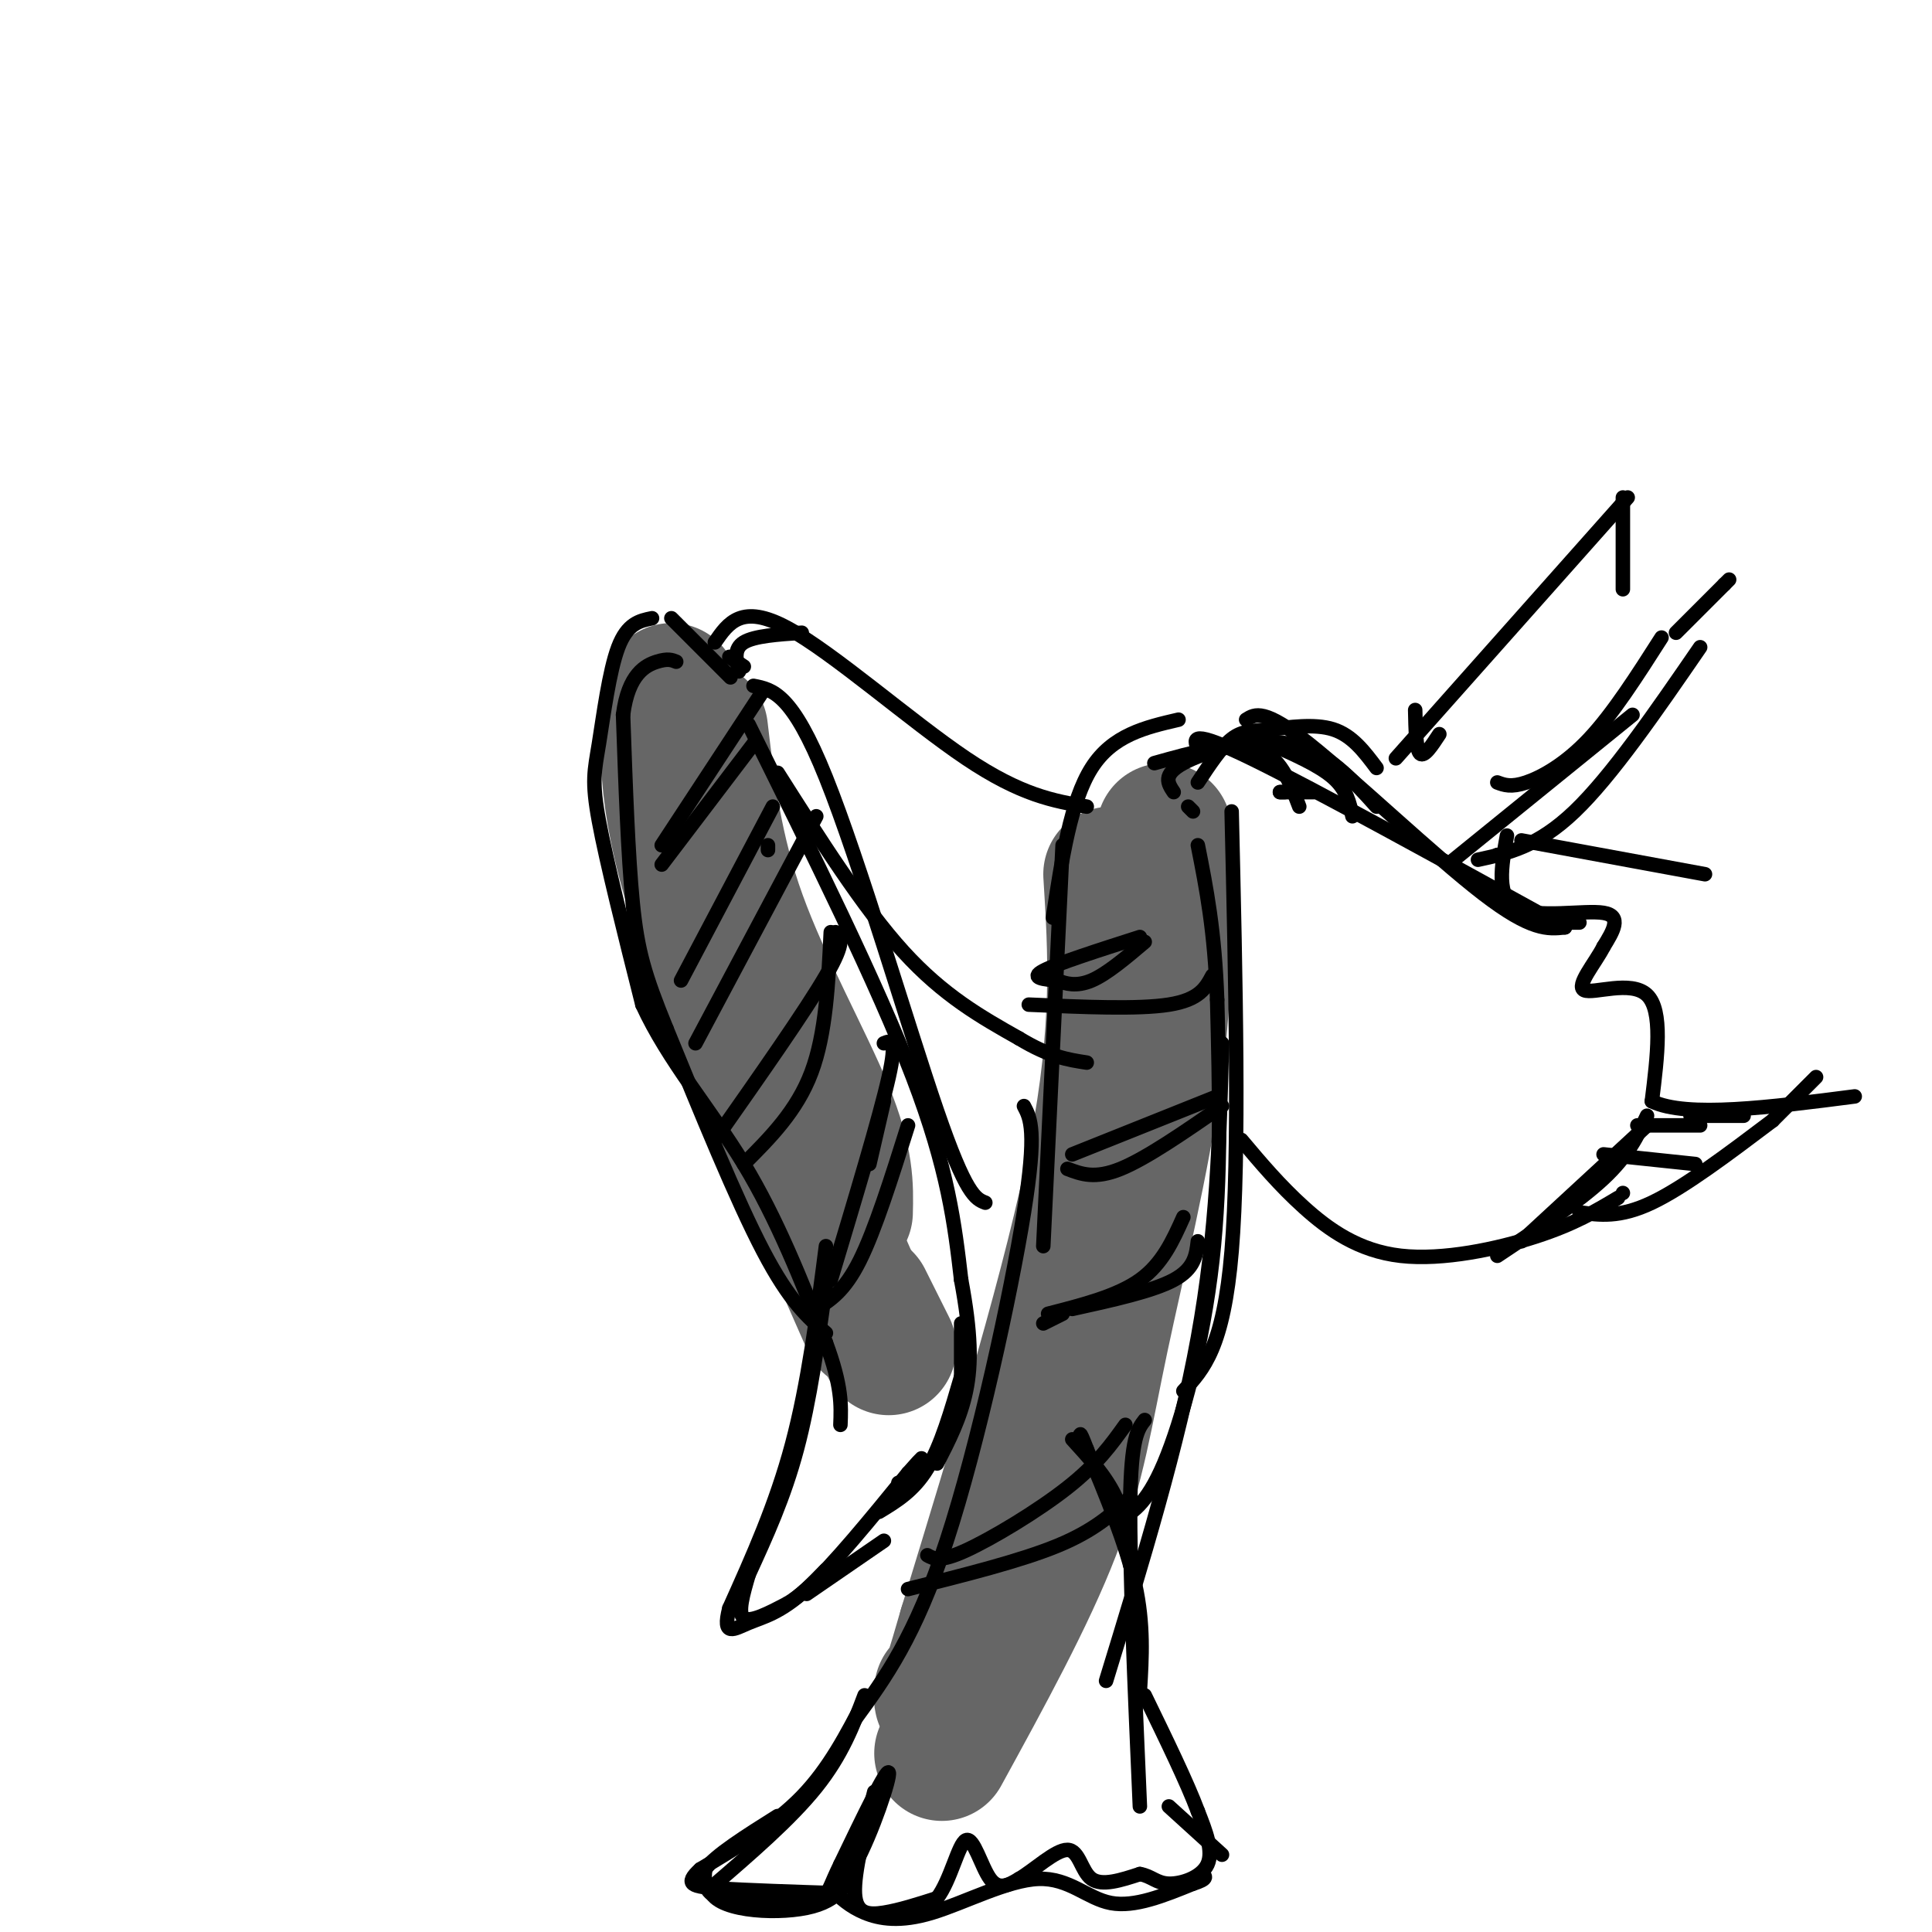 <svg viewBox='0 0 400 400' version='1.1' xmlns='http://www.w3.org/2000/svg' xmlns:xlink='http://www.w3.org/1999/xlink'><g fill='none' stroke='rgb(102,102,102)' stroke-width='28' stroke-linecap='round' stroke-linejoin='round'><path d='M241,172c0.238,15.827 0.476,31.655 -2,50c-2.476,18.345 -7.667,39.208 -11,55c-3.333,15.792 -4.810,26.512 -10,40c-5.190,13.488 -14.095,29.744 -23,46'/><path d='M230,181c1.000,16.000 2.000,32.000 -3,58c-5.000,26.000 -16.000,62.000 -27,98'/><path d='M200,337c-5.333,18.500 -5.167,15.750 -5,13'/><path d='M145,151c1.467,12.489 2.933,24.978 8,39c5.067,14.022 13.733,29.578 18,40c4.267,10.422 4.133,15.711 4,21'/><path d='M139,143c-0.917,10.583 -1.833,21.167 5,43c6.833,21.833 21.417,54.917 36,88'/><path d='M179,269c0.000,0.000 5.000,10.000 5,10'/></g>
<g fill='none' stroke='rgb(0,0,0)' stroke-width='3' stroke-linecap='round' stroke-linejoin='round'><path d='M220,175c0.000,0.000 -4.000,83.000 -4,83'/><path d='M212,229c1.356,2.556 2.711,5.111 0,22c-2.711,16.889 -9.489,48.111 -16,68c-6.511,19.889 -12.756,28.444 -19,37'/><path d='M177,356c-3.167,6.167 -1.583,3.083 0,0'/><path d='M179,352c-3.667,7.083 -7.333,14.167 -13,20c-5.667,5.833 -13.333,10.417 -21,15'/><path d='M145,387c-3.489,3.178 -1.711,3.622 4,4c5.711,0.378 15.356,0.689 25,1'/><path d='M172,391c1.947,1.855 3.895,3.710 7,5c3.105,1.290 7.368,2.016 14,0c6.632,-2.016 15.632,-6.774 22,-7c6.368,-0.226 10.105,4.078 15,5c4.895,0.922 10.947,-1.539 17,-4'/><path d='M247,390c3.167,-1.000 2.583,-1.500 2,-2'/><path d='M253,384c0.000,0.000 -11.000,-10.000 -11,-10'/><path d='M236,374c-1.083,-24.833 -2.167,-49.667 -2,-63c0.167,-13.333 1.583,-15.167 3,-17'/><path d='M229,348c7.500,-24.500 15.000,-49.000 19,-71c4.000,-22.000 4.500,-41.500 5,-61'/><path d='M255,168c0.833,35.500 1.667,71.000 0,91c-1.667,20.000 -5.833,24.500 -10,29'/><path d='M218,190c1.833,-12.083 3.667,-24.167 8,-31c4.333,-6.833 11.167,-8.417 18,-10'/><path d='M258,149c1.867,-1.178 3.733,-2.356 13,5c9.267,7.356 25.933,23.244 36,31c10.067,7.756 13.533,7.378 17,7'/><path d='M248,155c-0.833,-2.083 -1.667,-4.167 11,2c12.667,6.167 38.833,20.583 65,35'/><path d='M257,236c3.964,4.714 7.929,9.429 13,14c5.071,4.571 11.250,9.000 20,10c8.750,1.000 20.071,-1.429 28,-4c7.929,-2.571 12.464,-5.286 17,-8'/><path d='M336,247c0.000,0.000 0.000,0.000 0,0'/><path d='M322,191c0.000,0.000 5.000,0.000 5,0'/><path d='M148,133c2.778,-4.044 5.556,-8.089 15,-3c9.444,5.089 25.556,19.311 37,27c11.444,7.689 18.222,8.844 25,10'/><path d='M156,142c4.000,0.778 8.000,1.556 15,19c7.000,17.444 17.000,51.556 23,69c6.000,17.444 8.000,18.222 10,19'/><path d='M155,150c13.333,26.917 26.667,53.833 34,73c7.333,19.167 8.667,30.583 10,42'/><path d='M199,265c2.044,10.978 2.156,17.422 1,23c-1.156,5.578 -3.578,10.289 -6,15'/><path d='M154,138c0.000,0.000 -3.000,-2.000 -3,-2'/><path d='M139,128c5.417,5.417 10.833,10.833 12,12c1.167,1.167 -1.917,-1.917 -5,-5'/><path d='M135,128c-2.560,0.524 -5.119,1.048 -7,6c-1.881,4.952 -3.083,14.333 -4,20c-0.917,5.667 -1.548,7.619 0,16c1.548,8.381 5.274,23.190 9,38'/><path d='M133,208c5.311,11.600 14.089,21.600 21,33c6.911,11.400 11.956,24.200 17,37'/><path d='M171,278c3.333,9.000 3.167,13.000 3,17'/><path d='M171,258c-1.833,14.250 -3.667,28.500 -7,41c-3.333,12.500 -8.167,23.250 -13,34'/><path d='M151,333c-1.571,6.071 1.000,4.250 4,3c3.000,-1.250 6.429,-1.929 12,-7c5.571,-5.071 13.286,-14.536 21,-24'/><path d='M188,305c3.833,-4.333 2.917,-3.167 2,-2'/><path d='M182,313c3.583,-2.167 7.167,-4.333 10,-9c2.833,-4.667 4.917,-11.833 7,-19'/><path d='M199,285c0.000,0.000 0.000,-11.000 0,-11'/><path d='M171,276c-3.750,-3.250 -7.500,-6.500 -13,-17c-5.500,-10.500 -12.750,-28.250 -20,-46'/><path d='M138,213c-4.578,-11.200 -6.022,-16.200 -7,-26c-0.978,-9.800 -1.489,-24.400 -2,-39'/><path d='M129,148c1.067,-8.511 4.733,-10.289 7,-11c2.267,-0.711 3.133,-0.356 4,0'/><path d='M179,351c-2.333,6.167 -4.667,12.333 -10,19c-5.333,6.667 -13.667,13.833 -22,21'/><path d='M147,391c0.578,4.556 13.022,5.444 20,4c6.978,-1.444 8.489,-5.222 10,-9'/><path d='M177,386c3.556,-6.467 7.444,-18.133 7,-19c-0.444,-0.867 -5.222,9.067 -10,19'/><path d='M174,386c-2.032,4.180 -2.112,5.131 -3,6c-0.888,0.869 -2.585,1.657 -7,2c-4.415,0.343 -11.547,0.241 -15,-1c-3.453,-1.241 -3.226,-3.620 -3,-6'/><path d='M146,387c2.000,-2.833 8.500,-6.917 15,-11'/><path d='M181,371c-2.111,8.356 -4.222,16.711 -4,21c0.222,4.289 2.778,4.511 6,4c3.222,-0.511 7.111,-1.756 11,-3'/><path d='M194,393c2.833,-3.655 4.417,-11.292 6,-12c1.583,-0.708 3.167,5.512 5,8c1.833,2.488 3.917,1.244 6,0'/><path d='M211,389c3.012,-1.726 7.542,-6.042 10,-6c2.458,0.042 2.845,4.440 5,6c2.155,1.560 6.077,0.280 10,-1'/><path d='M236,388c2.405,0.405 3.417,1.917 6,2c2.583,0.083 6.738,-1.262 8,-4c1.262,-2.738 -0.369,-6.869 -2,-11'/><path d='M248,375c-2.167,-5.833 -6.583,-14.917 -11,-24'/><path d='M236,350c0.417,-6.833 0.833,-13.667 -1,-22c-1.833,-8.333 -5.917,-18.167 -10,-28'/><path d='M225,300c-1.833,-4.833 -1.417,-2.917 -1,-1'/><path d='M222,298c3.500,3.833 7.000,7.667 9,12c2.000,4.333 2.500,9.167 3,14'/><path d='M231,315c3.133,-1.600 6.267,-3.200 10,-12c3.733,-8.800 8.067,-24.800 10,-42c1.933,-17.200 1.467,-35.600 1,-54'/><path d='M252,207c-0.500,-14.333 -2.250,-23.167 -4,-32'/><path d='M312,173c-1.156,6.378 -2.311,12.756 2,15c4.311,2.244 14.089,0.356 18,1c3.911,0.644 1.956,3.822 0,7'/><path d='M332,196c-1.667,3.321 -5.833,8.125 -4,9c1.833,0.875 9.667,-2.179 13,1c3.333,3.179 2.167,12.589 1,22'/><path d='M342,228c7.167,3.500 24.583,1.250 42,-1'/><path d='M315,174c0.000,0.000 38.000,7.000 38,7'/><path d='M341,233c0.000,0.000 -26.000,24.000 -26,24'/><path d='M341,231c-1.917,4.083 -3.833,8.167 -9,13c-5.167,4.833 -13.583,10.417 -22,16'/><path d='M327,251c4.167,0.583 8.333,1.167 15,-2c6.667,-3.167 15.833,-10.083 25,-17'/><path d='M367,232c0.000,0.000 9.000,-9.000 9,-9'/><path d='M332,239c0.000,0.000 19.000,2.000 19,2'/><path d='M339,233c0.000,0.000 13.000,0.000 13,0'/><path d='M350,231c0.000,0.000 11.000,0.000 11,0'/><path d='M243,164c-1.200,-1.800 -2.400,-3.600 2,-6c4.400,-2.400 14.400,-5.400 22,-4c7.600,1.400 12.800,7.200 18,13'/><path d='M153,139c-0.583,-2.333 -1.167,-4.667 1,-6c2.167,-1.333 7.083,-1.667 12,-2'/><path d='M159,176c0.000,0.000 0.000,-1.000 0,-1'/><path d='M161,160c8.833,13.917 17.667,27.833 26,37c8.333,9.167 16.167,13.583 24,18'/><path d='M211,215c6.333,3.833 10.167,4.417 14,5'/><path d='M188,233c-3.417,10.833 -6.833,21.667 -10,28c-3.167,6.333 -6.083,8.167 -9,10'/><path d='M183,216c1.417,-0.583 2.833,-1.167 1,7c-1.833,8.167 -6.917,25.083 -12,42'/><path d='M183,228c0.000,0.000 -3.000,13.000 -3,13'/><path d='M173,193c1.083,0.917 2.167,1.833 -2,9c-4.167,7.167 -13.583,20.583 -23,34'/><path d='M172,193c-0.500,10.500 -1.000,21.000 -4,29c-3.000,8.000 -8.500,13.500 -14,19'/><path d='M160,167c0.000,0.000 -19.000,36.000 -19,36'/><path d='M169,169c0.000,0.000 -25.000,47.000 -25,47'/><path d='M158,143c0.000,0.000 -21.000,32.000 -21,32'/><path d='M156,154c0.000,0.000 -19.000,25.000 -19,25'/><path d='M234,310c-3.667,3.417 -7.333,6.833 -15,10c-7.667,3.167 -19.333,6.083 -31,9'/><path d='M233,295c-2.911,4.067 -5.822,8.133 -12,13c-6.178,4.867 -15.622,10.533 -21,13c-5.378,2.467 -6.689,1.733 -8,1'/><path d='M245,252c-2.167,4.833 -4.333,9.667 -9,13c-4.667,3.333 -11.833,5.167 -19,7'/><path d='M248,257c-0.333,2.833 -0.667,5.667 -5,8c-4.333,2.333 -12.667,4.167 -21,6'/><path d='M220,272c0.000,0.000 -4.000,2.000 -4,2'/><path d='M253,229c-7.833,5.417 -15.667,10.833 -21,13c-5.333,2.167 -8.167,1.083 -11,0'/><path d='M252,227c0.000,0.000 -30.000,12.000 -30,12'/><path d='M251,202c-1.333,2.500 -2.667,5.000 -9,6c-6.333,1.000 -17.667,0.500 -29,0'/><path d='M236,194c-8.583,2.750 -17.167,5.500 -20,7c-2.833,1.500 0.083,1.750 3,2'/><path d='M219,203c1.533,0.667 3.867,1.333 7,0c3.133,-1.333 7.067,-4.667 11,-8'/><path d='M171,266c-1.667,12.000 -3.333,24.000 -6,34c-2.667,10.000 -6.333,18.000 -10,26'/><path d='M155,326c-1.167,4.000 -2.333,8.000 -1,9c1.333,1.000 5.167,-1.000 9,-3'/><path d='M163,332c2.833,-1.667 5.417,-4.333 8,-7'/><path d='M167,330c0.000,0.000 16.000,-11.000 16,-11'/><path d='M186,307c0.000,0.000 0.000,0.000 0,0'/><path d='M310,177c0.000,0.000 0.000,0.000 0,0'/><path d='M306,178c6.167,-1.333 12.333,-2.667 20,-10c7.667,-7.333 16.833,-20.667 26,-34'/><path d='M301,178c0.000,0.000 37.000,-30.000 37,-30'/><path d='M310,162c1.422,0.533 2.844,1.067 6,0c3.156,-1.067 8.044,-3.733 13,-9c4.956,-5.267 9.978,-13.133 15,-21'/><path d='M347,131c0.000,0.000 10.000,-10.000 10,-10'/><path d='M357,121c0.000,0.000 1.000,-1.000 1,-1'/><path d='M248,162c2.387,-3.625 4.774,-7.250 7,-9c2.226,-1.750 4.292,-1.625 8,-2c3.708,-0.375 9.060,-1.250 13,0c3.940,1.250 6.470,4.625 9,8'/><path d='M239,158c8.000,-2.250 16.000,-4.500 21,-3c5.000,1.500 7.000,6.750 9,12'/><path d='M263,154c5.083,2.250 10.167,4.500 13,7c2.833,2.500 3.417,5.250 4,8'/><path d='M266,164c0.000,0.000 -1.000,0.000 -1,0'/><path d='M246,167c0.000,0.000 1.000,1.000 1,1'/><path d='M265,164c0.000,0.000 7.000,0.000 7,0'/><path d='M337,103c0.000,0.000 -48.000,54.000 -48,54'/><path d='M293,147c0.083,4.083 0.167,8.167 1,9c0.833,0.833 2.417,-1.583 4,-4'/><path d='M336,103c0.000,0.000 0.000,19.000 0,19'/></g>
</svg>